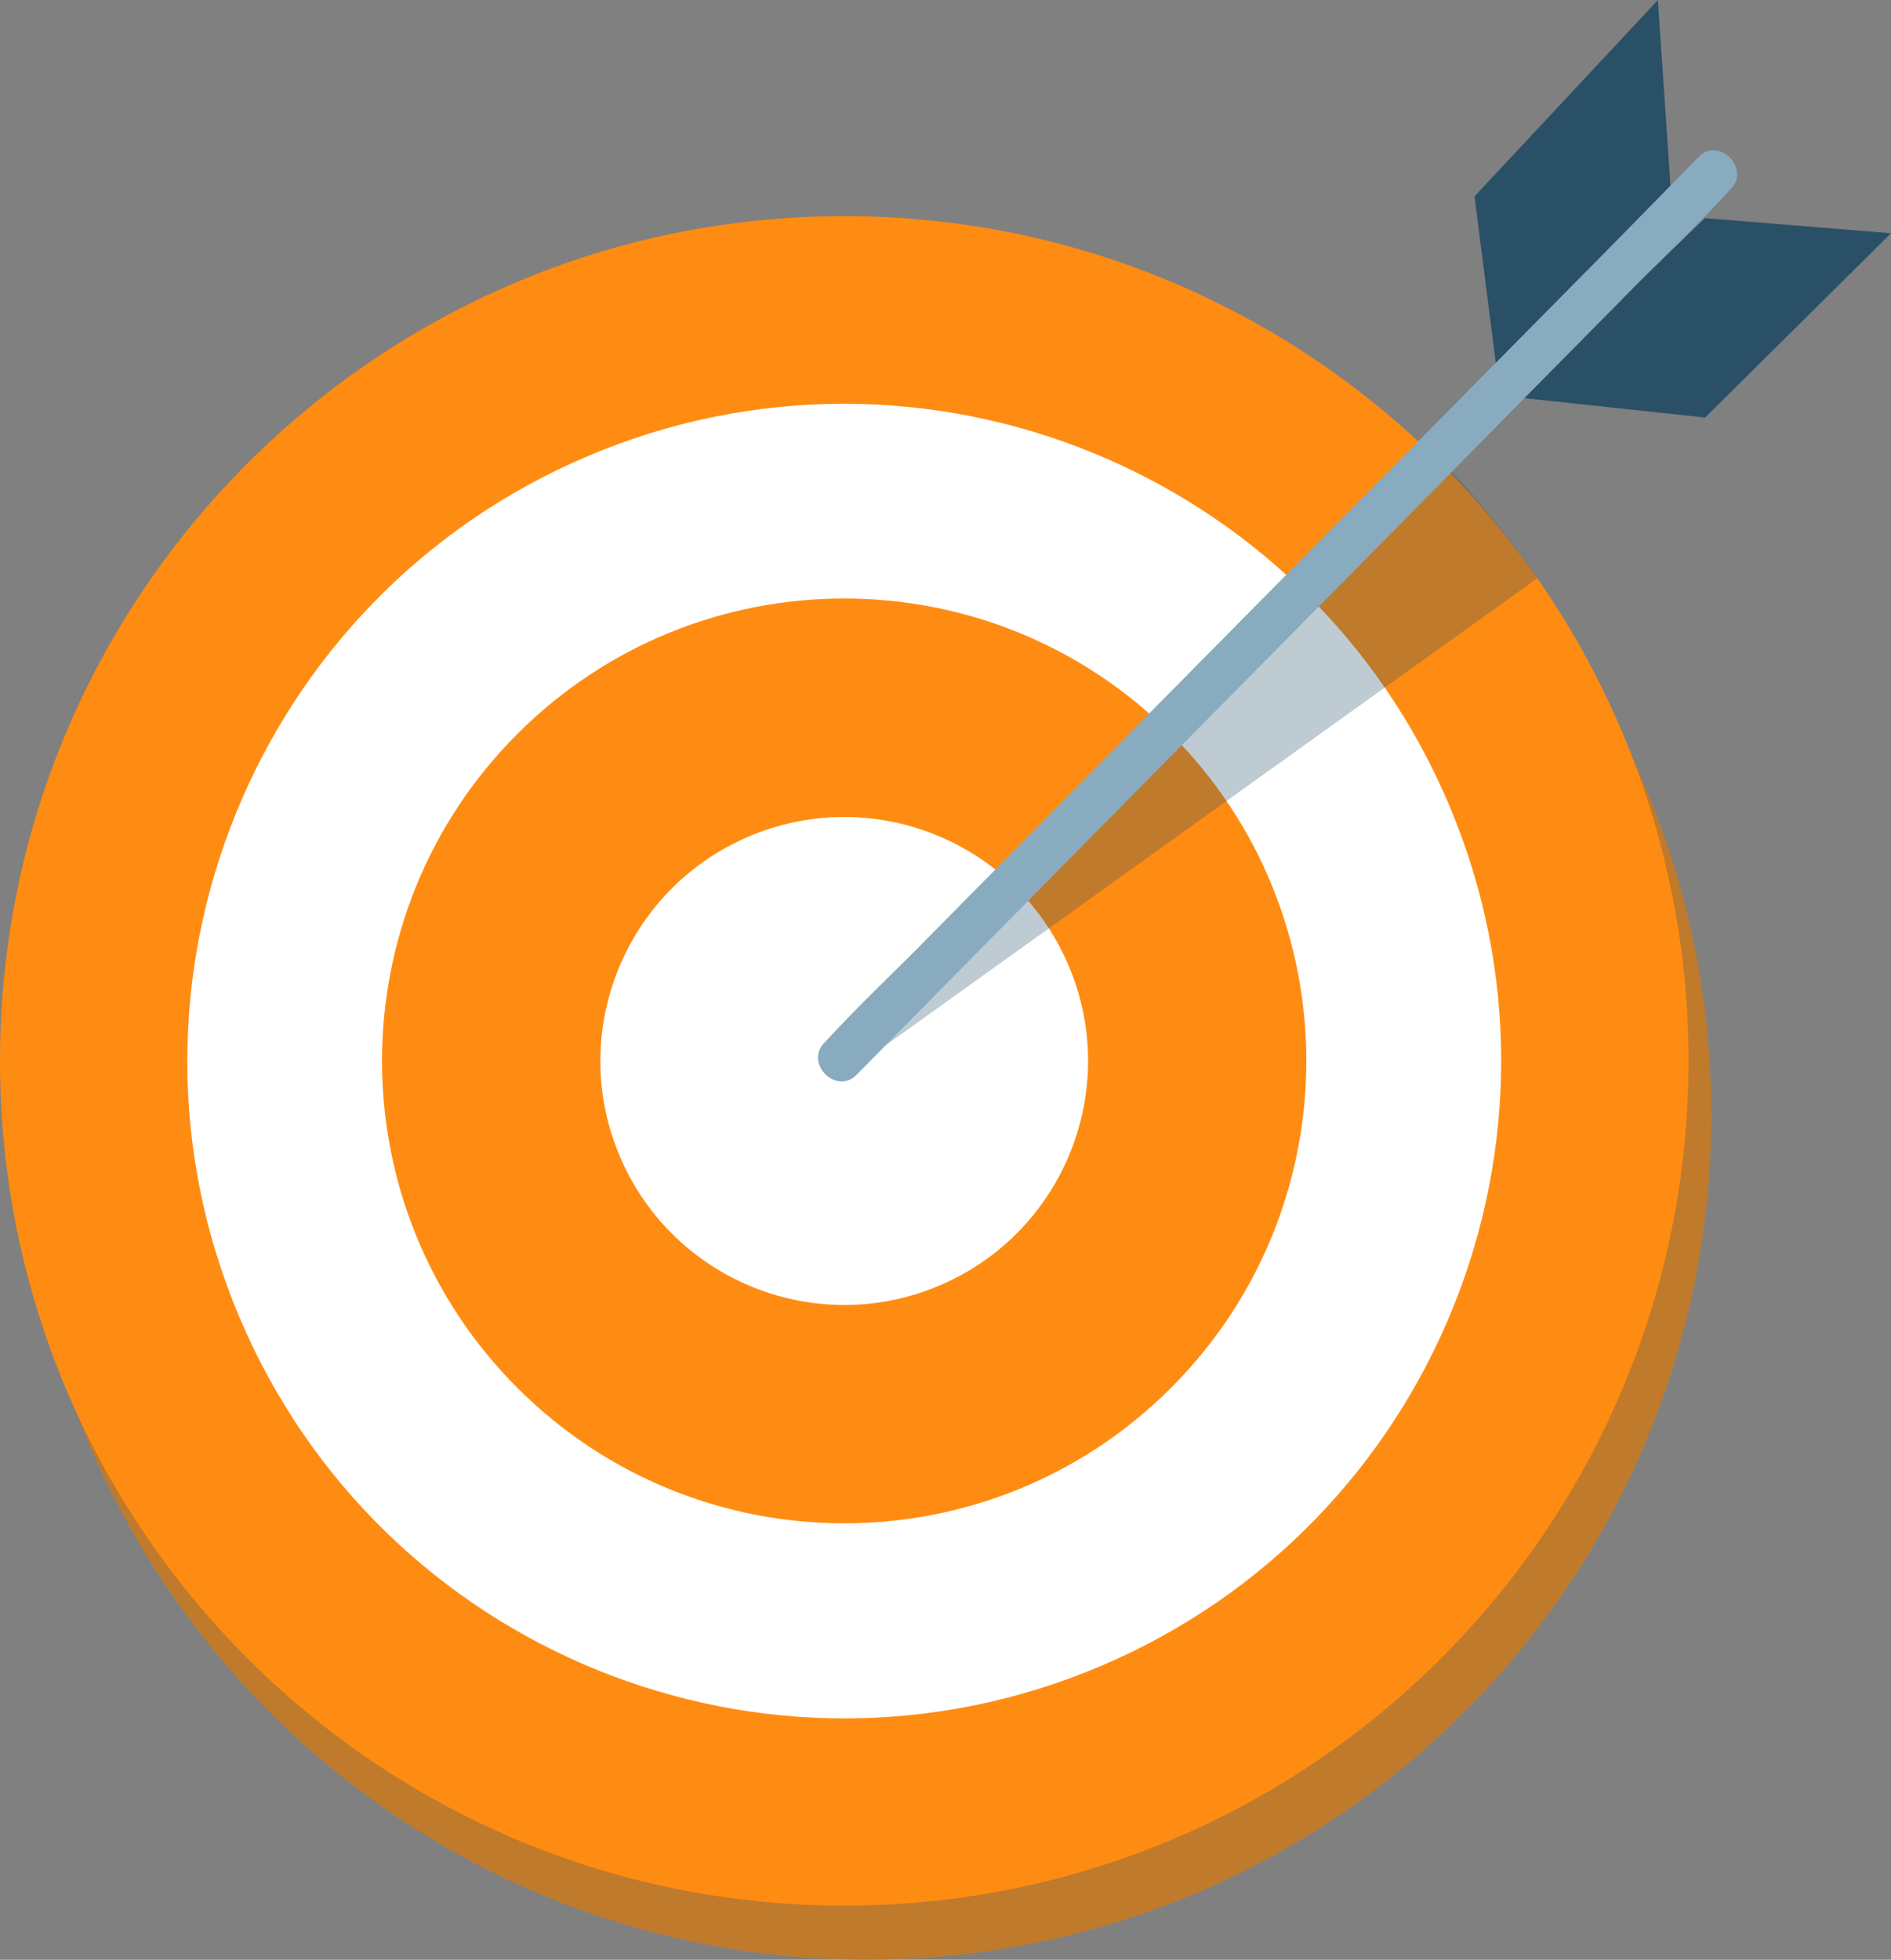 <svg xmlns="http://www.w3.org/2000/svg" width="193" height="200" viewBox="0 0 193 200" fill="none"><rect x="0" y="0" width="193" height="200" fill="#808080" stroke="none"/><g clip-path="url(#clip0_432_4617)"><path d="M88.487 199.991C136.075 199.991 174.653 161.394 174.653 113.783C174.653 66.171 136.075 27.574 88.487 27.574C40.898 27.574 2.32 66.171 2.32 113.783C2.32 161.394 40.898 199.991 88.487 199.991Z" fill="#FF8C12"></path><path opacity="0.3" d="M88.487 199.991C136.075 199.991 174.653 161.394 174.653 113.783C174.653 66.171 136.075 27.574 88.487 27.574C40.898 27.574 2.32 66.171 2.32 113.783C2.32 161.394 40.898 199.991 88.487 199.991Z" fill="#2A5067"></path><path d="M86.166 194.475C133.755 194.475 172.333 155.878 172.333 108.267C172.333 60.655 133.755 22.059 86.166 22.059C38.578 22.059 0 60.655 0 108.267C0 155.878 38.578 194.475 86.166 194.475Z" fill="#FF8C12"></path><path d="M112.271 170.058C146.369 155.634 162.323 116.285 147.905 82.171C133.488 48.056 94.158 32.094 60.06 46.519C25.962 60.943 10.008 100.292 24.426 134.407C38.843 168.521 78.173 184.483 112.271 170.058Z" fill="white"></path><path d="M119.512 141.639C137.933 123.209 137.933 93.33 119.512 74.9C101.092 56.471 71.227 56.471 52.806 74.9C34.386 93.33 34.386 123.209 52.806 141.639C71.227 160.068 101.092 160.068 119.512 141.639Z" fill="#FF8C12"></path><path d="M96.062 131.117C108.67 125.648 114.459 110.989 108.993 98.374C103.526 85.76 88.874 79.968 76.266 85.437C63.658 90.906 57.869 105.566 63.335 118.18C68.802 130.794 83.454 136.586 96.062 131.117Z" fill="white"></path><path d="M152.841 38.444L150.492 20.042L169.206 0.008L170.554 19.856L152.841 38.444Z" fill="#2A5067"></path><path d="M193.001 23.804L174.015 22.258L154.992 40.573L174.028 42.613L193.001 23.804Z" fill="#2A5067"></path><path opacity="0.3" d="M86.164 109.712L156.904 59.009C154.196 55.079 151.196 51.359 147.93 47.879L87.363 106.497L86.164 109.712Z" fill="#2A5067"></path><path d="M173.356 16.024L164.53 25.027L143.158 46.644L117.485 72.614C110.069 80.158 102.632 87.697 95.174 95.233C91.565 98.943 87.758 102.455 84.309 106.239L84.148 106.4C82.059 108.527 85.384 111.804 87.436 109.677L96.311 100.674L117.633 79.07L143.307 53.099C150.723 45.556 158.16 38.016 165.618 30.481C169.227 26.771 173.034 23.259 176.483 19.462L176.631 19.314C178.732 17.187 175.395 13.897 173.356 16.024Z" fill="#88ABBF"></path></g><defs><clipPath id="clip0_432_4617"><rect width="193" height="200" fill="white"></rect></clipPath></defs></svg>